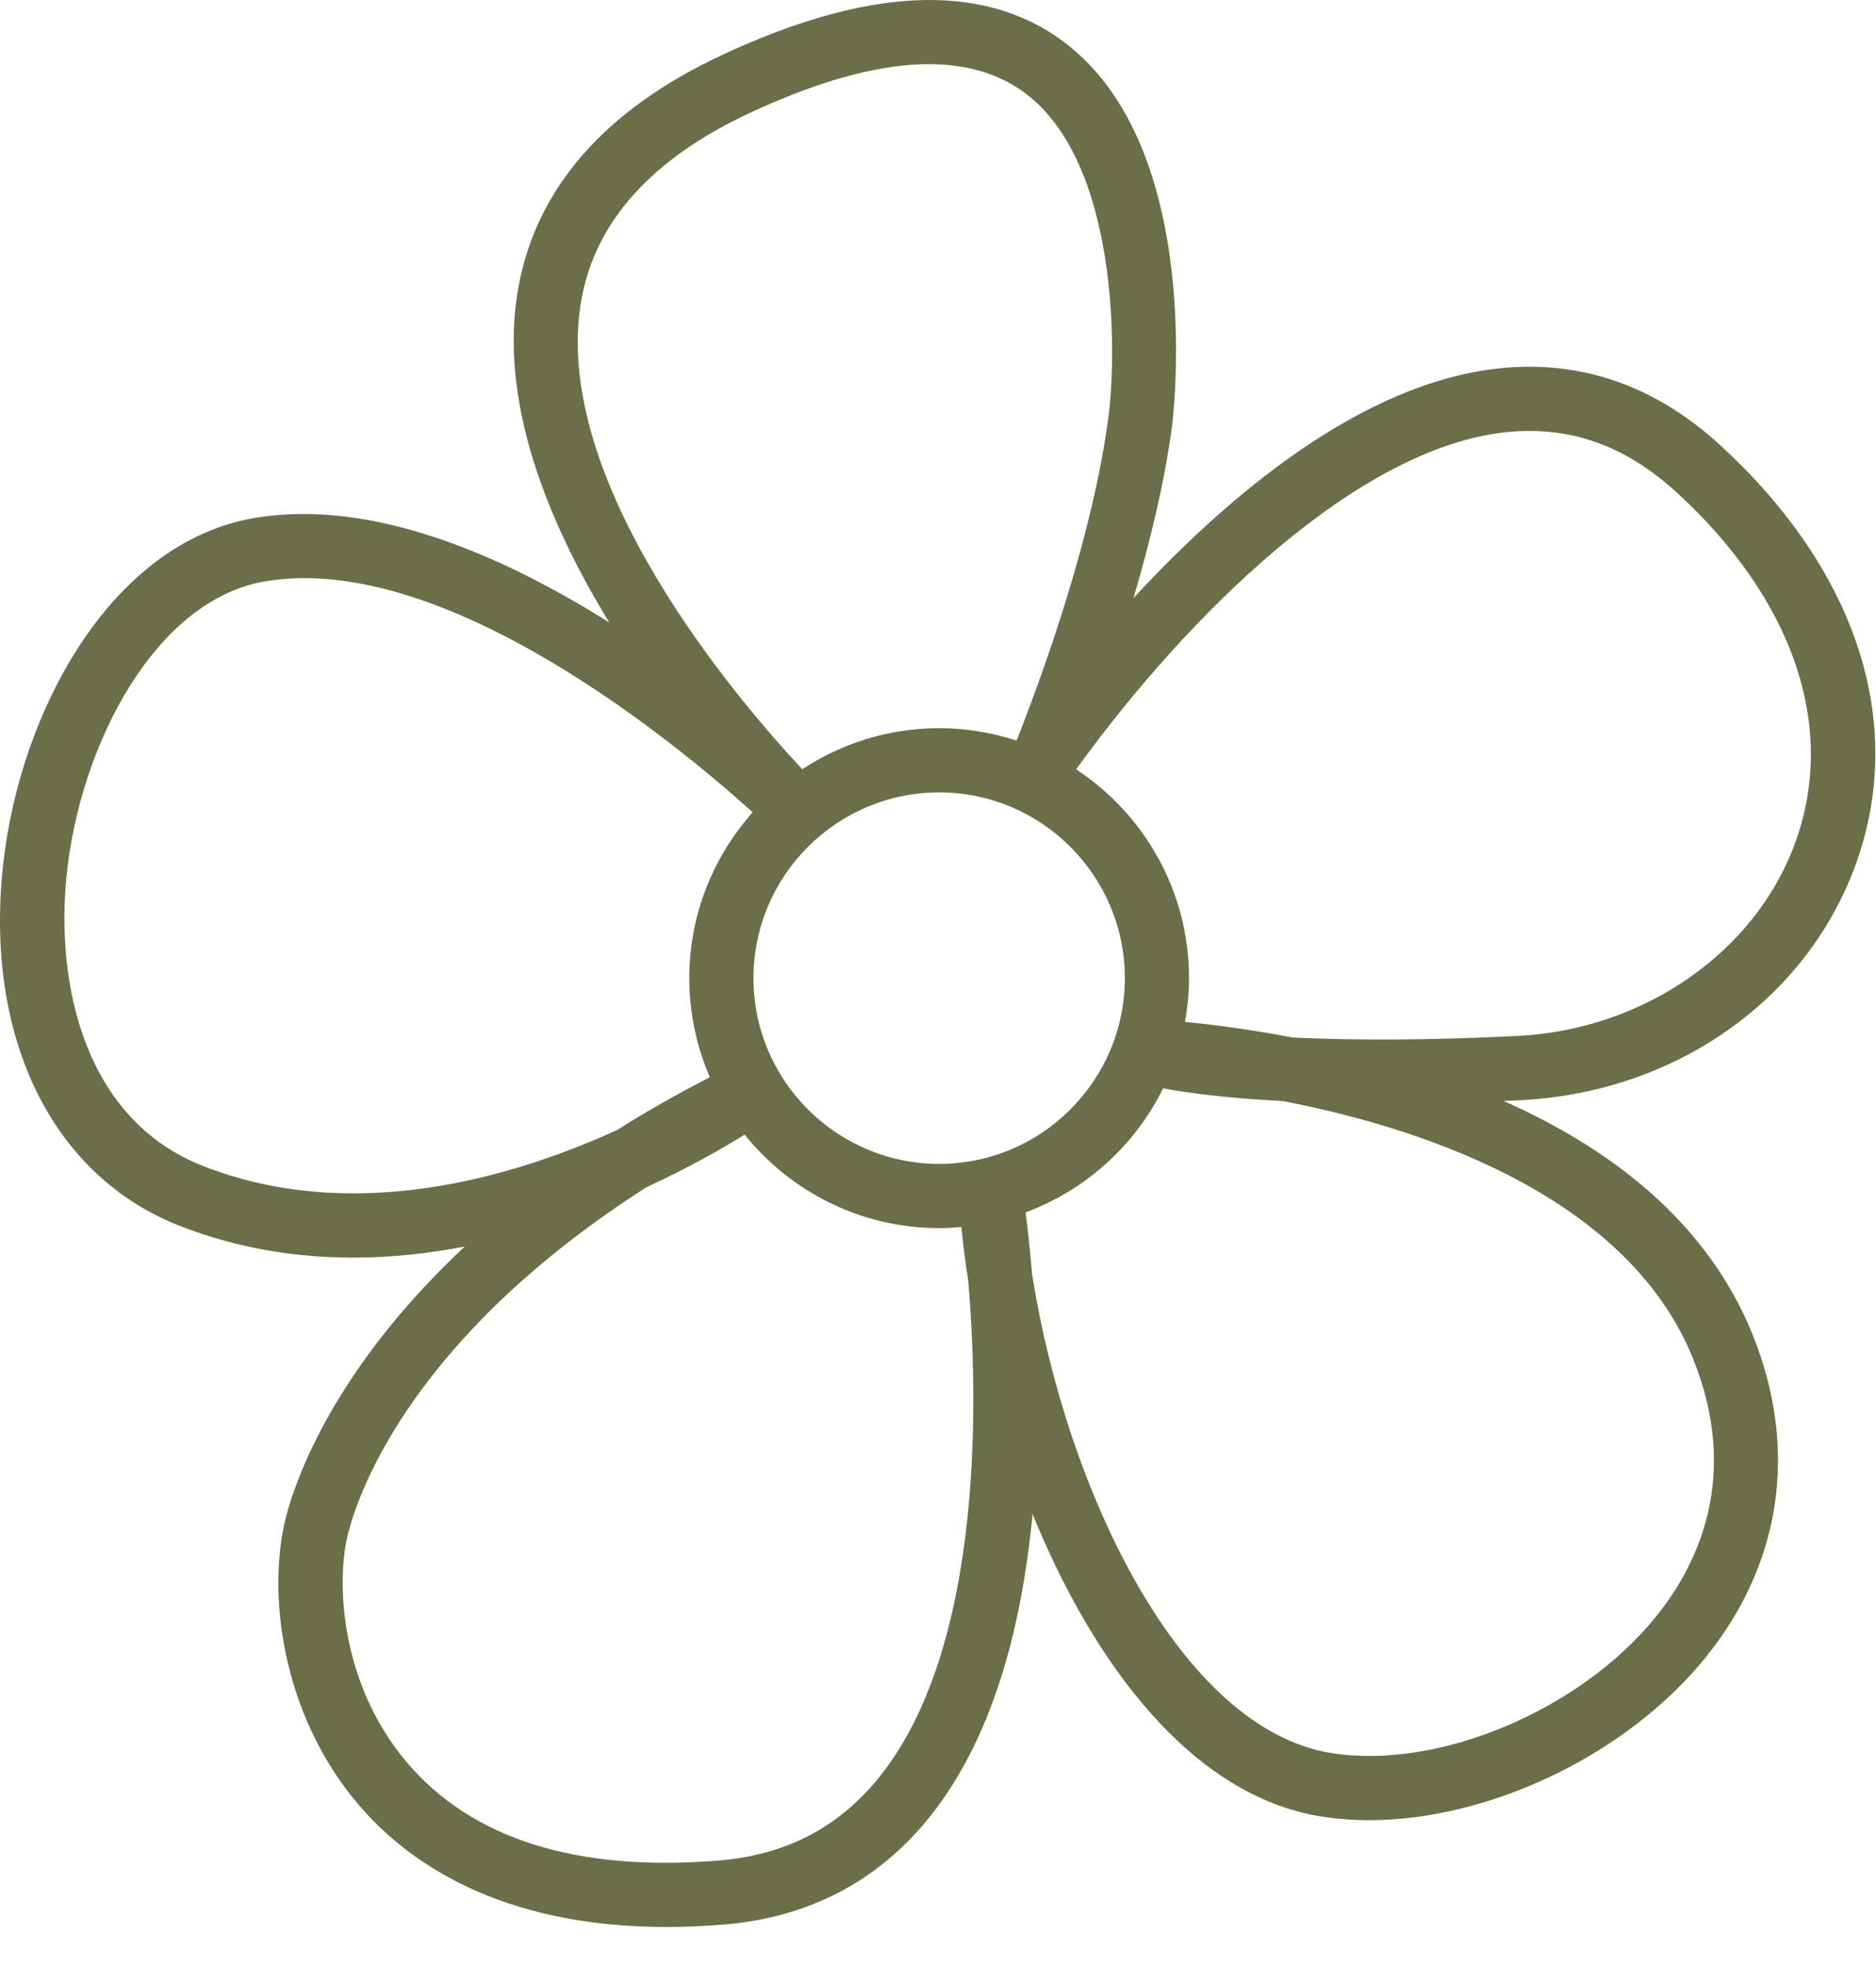 <svg xmlns="http://www.w3.org/2000/svg" fill="none" viewBox="0 0 42 44" height="44" width="42">
<path fill="#6A6E49" d="M4.024 27.435C5.323 27.943 6.638 28.146 7.913 28.146C8.768 28.146 9.603 28.05 10.404 27.898C7.493 30.619 6.629 33.085 6.408 33.929C5.974 35.596 6.284 38.314 7.992 40.347C9.091 41.655 11.163 43.126 14.924 43.126C15.333 43.126 15.762 43.108 16.212 43.071C18.048 42.918 19.559 42.153 20.704 40.796C22.222 38.996 22.88 36.395 23.117 33.882C24.512 37.315 26.718 40.183 29.555 40.649C32.461 41.126 36.186 39.587 38.211 37.061C39.895 34.961 40.26 32.406 39.237 29.867C38.211 27.33 36.042 25.694 33.66 24.639C33.782 24.634 33.904 24.628 34.027 24.623C37.498 24.456 40.45 22.381 41.549 19.337C42.686 16.186 41.576 12.766 38.503 9.955C37.049 8.626 35.388 8.051 33.561 8.244C30.465 8.573 27.478 11.111 25.376 13.386C25.743 12.144 26.069 10.811 26.238 9.547C26.246 9.485 27.041 3.306 23.783 0.912C21.99 -0.405 19.424 -0.295 16.151 1.238C13.54 2.461 12.011 4.207 11.606 6.429C11.145 8.957 12.266 11.689 13.643 13.933C11.265 12.438 8.352 11.159 5.731 11.587C2.501 12.112 0.436 15.909 0.066 19.389C-0.343 23.237 1.174 26.32 4.024 27.435ZM25.183 21.891C25.183 24.183 23.318 26.048 21.026 26.048C18.734 26.048 16.869 24.183 16.869 21.891C16.869 19.599 18.734 17.734 21.026 17.734C23.318 17.734 25.183 19.599 25.183 21.891ZM19.605 39.869C18.703 40.938 17.554 41.517 16.094 41.639C12.906 41.899 10.548 41.154 9.092 39.422C7.619 37.669 7.512 35.394 7.799 34.293C8.054 33.317 9.288 29.881 14.48 26.566C14.481 26.565 14.482 26.564 14.483 26.564C15.429 26.13 16.183 25.696 16.671 25.393C17.697 26.667 19.267 27.485 21.026 27.485C21.194 27.485 21.359 27.475 21.523 27.46C21.563 27.857 21.611 28.259 21.676 28.653C21.882 31.043 22.093 36.92 19.605 39.869ZM37.904 30.405C38.954 33.014 38.041 34.975 37.09 36.161C35.393 38.278 32.187 39.624 29.789 39.231C26.436 38.679 23.887 33.404 23.108 28.531C23.058 27.937 23.003 27.46 22.961 27.133C24.308 26.634 25.409 25.634 26.04 24.357C26.558 24.454 27.406 24.574 28.713 24.641C31.494 25.172 36.376 26.625 37.904 30.405ZM33.712 9.673C35.134 9.525 36.38 9.962 37.533 11.016C40.156 13.416 41.127 16.271 40.196 18.849C39.309 21.307 36.802 23.05 33.957 23.186C32.08 23.278 30.405 23.289 28.942 23.22C27.956 23.031 27.117 22.928 26.529 22.871C26.585 22.552 26.62 22.226 26.62 21.891C26.62 19.938 25.613 18.219 24.093 17.218C26.587 13.767 30.378 10.027 33.712 9.673ZM13.02 6.687C13.337 4.949 14.596 3.554 16.76 2.54C19.52 1.247 21.597 1.089 22.932 2.07C25.061 3.635 25.002 7.962 24.813 9.356C24.465 11.971 23.398 14.954 22.76 16.575C22.213 16.396 21.631 16.297 21.026 16.297C19.895 16.297 18.843 16.636 17.962 17.216C16.527 15.682 12.281 10.741 13.02 6.687ZM1.496 19.541C1.8 16.675 3.469 13.411 5.962 13.006C10.035 12.339 15.332 16.806 16.851 18.18C15.971 19.169 15.432 20.467 15.432 21.891C15.432 22.678 15.597 23.427 15.892 24.108C15.187 24.473 14.498 24.857 13.818 25.289C13.818 25.289 13.818 25.289 13.818 25.289C11.427 26.378 7.88 27.399 4.548 26.096C1.894 25.058 1.231 22.029 1.496 19.541Z"></path>
</svg>
